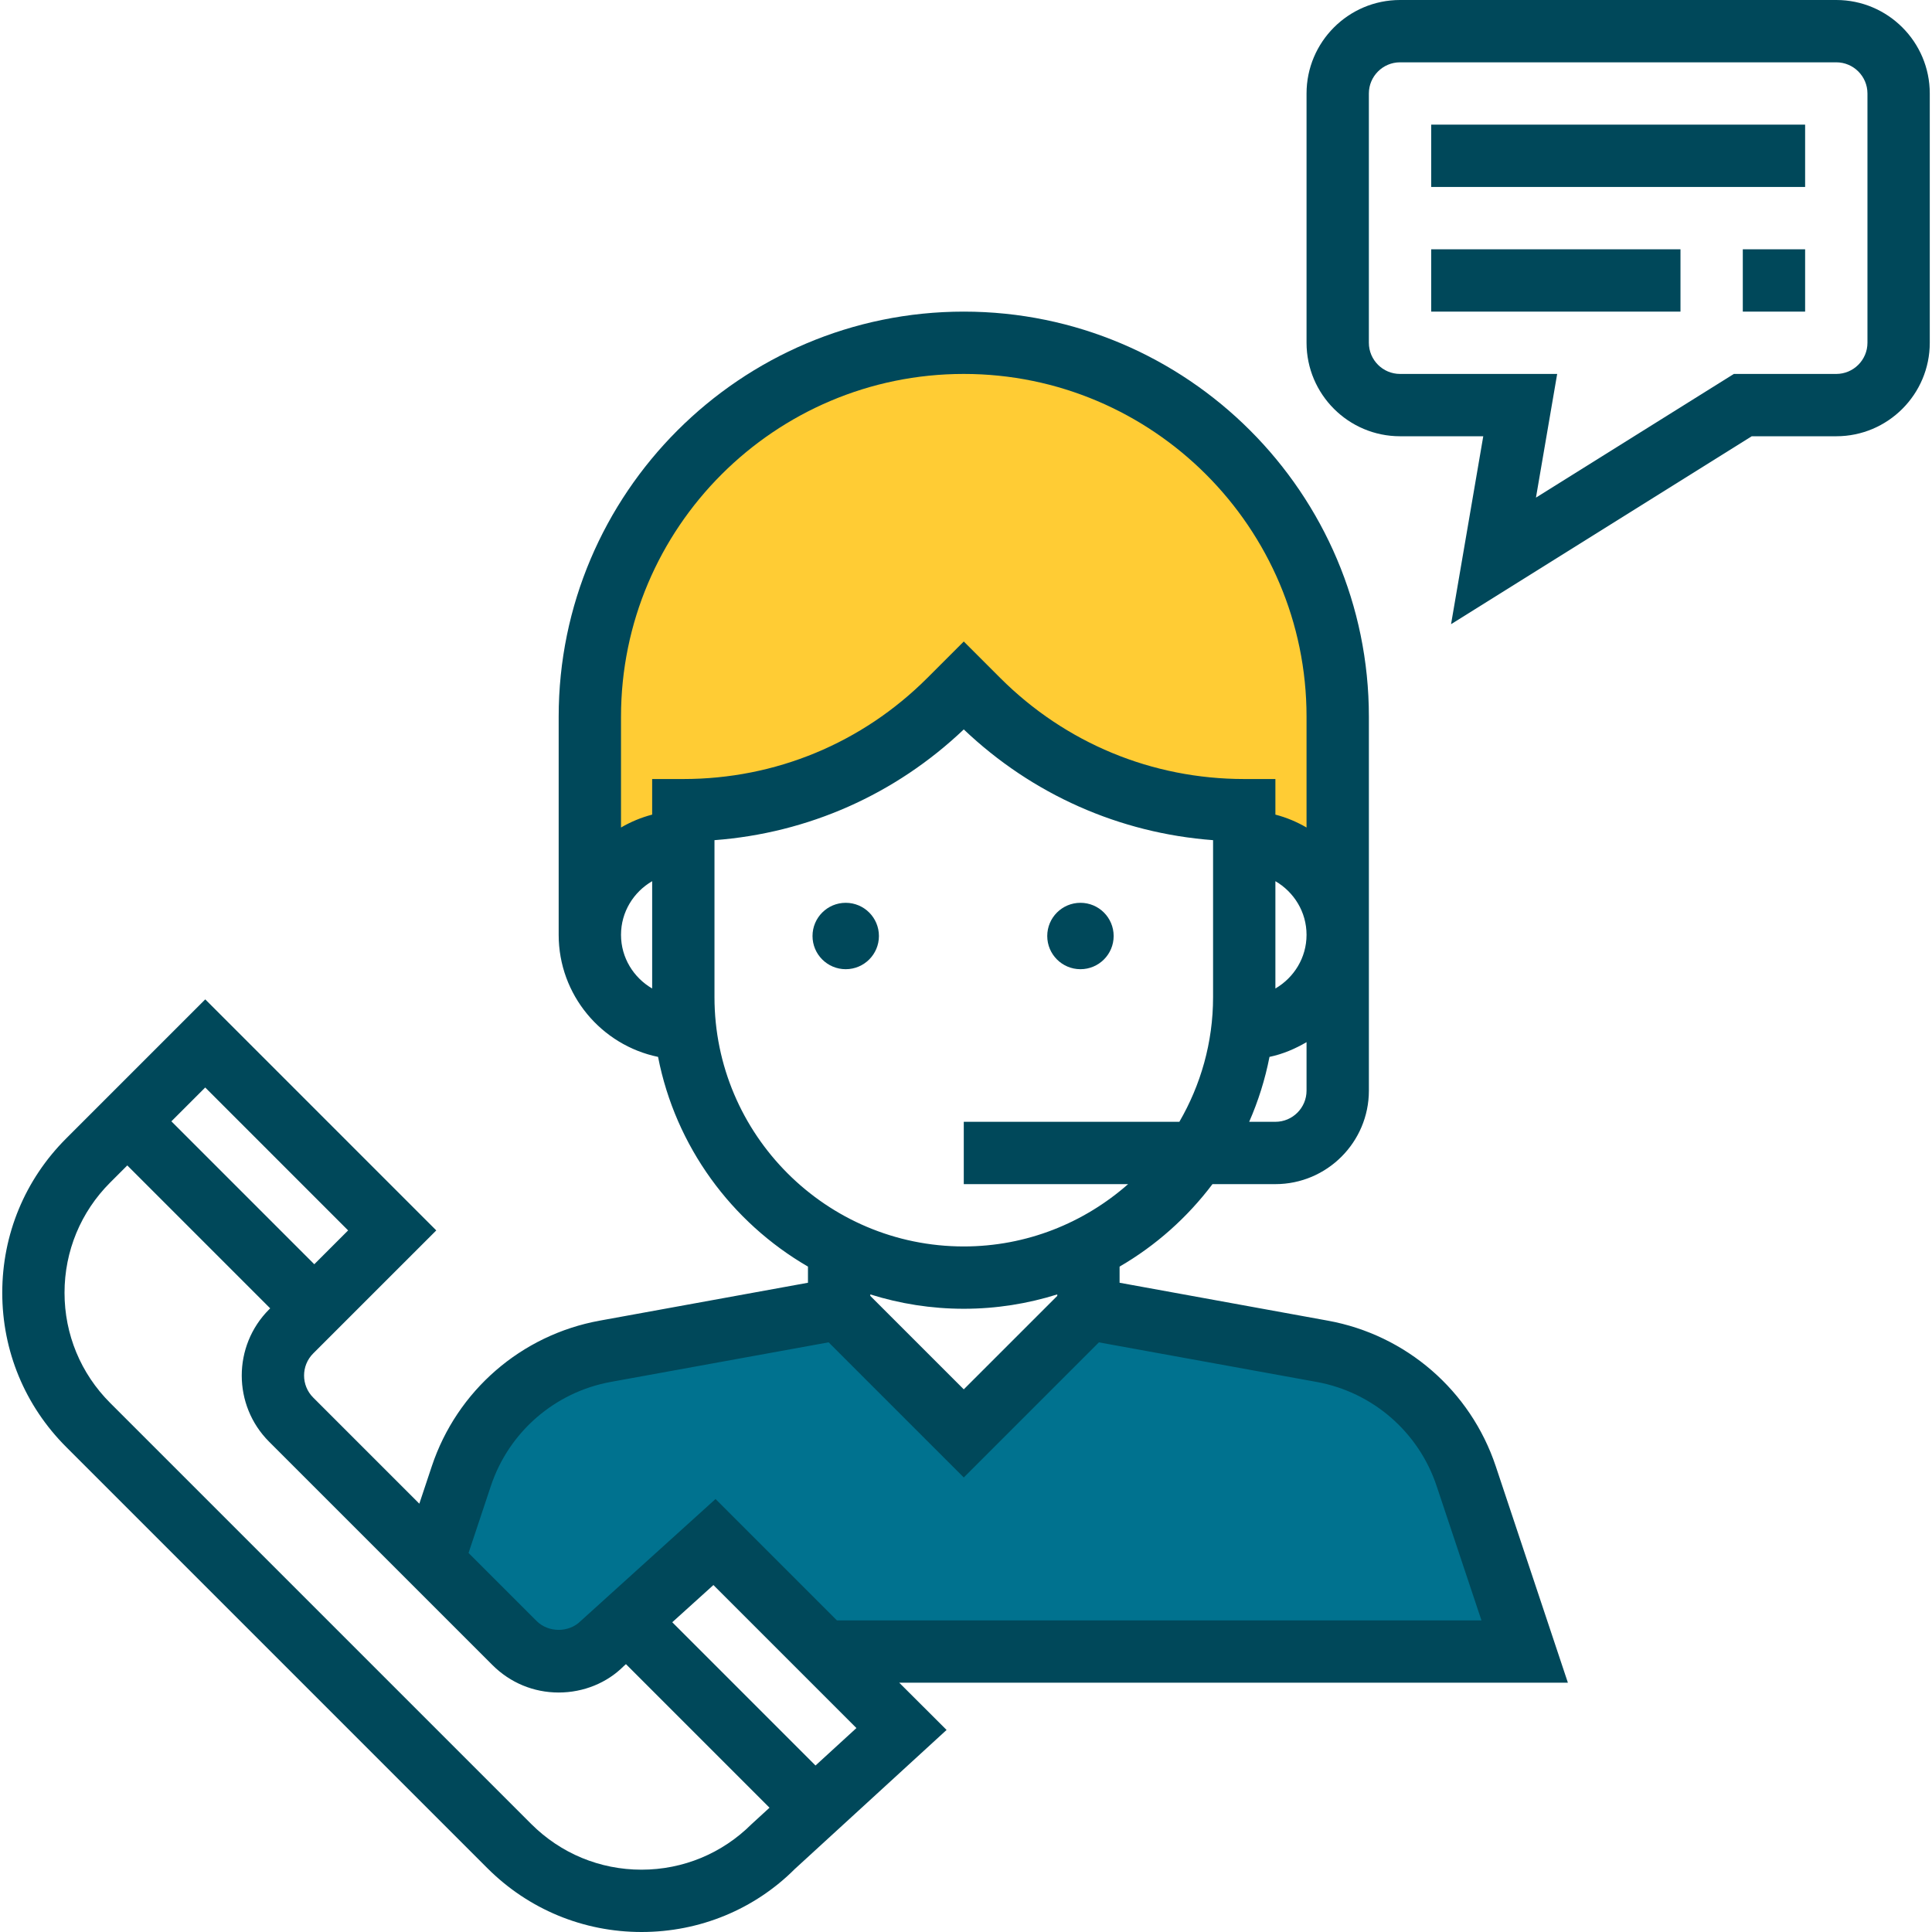 <svg width="113" height="113" viewBox="0 0 113 113" fill="none" xmlns="http://www.w3.org/2000/svg">
<g clip-path="url(#clip0_1_921)">
<path d="M41.715 25.874L50.692 21.122H61.781L71.813 25.874L77.094 36.435V50.692L56.5 41.187L34.851 50.164V36.435L41.715 25.874Z" fill="#FFCC34"/>
<path d="M27.83 83.764C28.573 81.618 30.465 80.075 32.717 79.778L46.453 77.971C48.143 77.749 49.847 78.255 51.141 79.364L52.436 80.474C54.752 82.459 58.188 82.391 60.423 80.315L61.72 79.112C63.089 77.84 64.974 77.279 66.816 77.595L79.195 79.717C81.18 80.057 82.862 81.371 83.673 83.214L88.183 93.463C88.91 94.918 87.852 96.631 86.225 96.631H51.454C49.945 96.631 48.492 96.063 47.384 95.04L46.033 93.793C43.854 91.781 40.532 91.664 38.216 93.517L36.679 94.746C35.197 95.932 33.24 96.346 31.404 95.863L30.551 95.638C27.173 94.749 25.265 91.174 26.408 87.873L27.83 83.764Z" fill="#00728F"/>
<path d="M91.704 98.419L87.485 85.76C86.011 81.34 82.249 78.077 77.663 77.243L65.483 75.026V74.082C67.603 72.852 69.447 71.206 70.916 69.258H74.596C77.61 69.258 80.064 66.805 80.064 63.79V41.919C80.064 28.855 69.434 18.226 56.37 18.226C43.306 18.226 32.676 28.855 32.676 41.919V54.677C32.676 58.191 35.175 61.131 38.489 61.816C39.511 67.055 42.784 71.487 47.257 74.082V75.026L35.075 77.243C30.491 78.077 26.727 81.34 25.255 85.76L24.526 87.948L18.318 81.741C17.607 81.03 17.607 79.873 18.318 79.162L25.517 71.965L12.005 58.452L3.869 66.588C1.459 68.997 0.132 72.201 0.132 75.61C0.132 79.018 1.459 82.22 3.869 84.63L28.501 109.262C30.91 111.671 34.114 113 37.523 113C40.931 113 44.133 111.671 46.486 109.316L55.364 101.182L52.595 98.419H91.704ZM76.418 63.79C76.418 64.796 75.6 65.613 74.596 65.613H73.063C73.591 64.408 73.993 63.138 74.251 61.816C75.031 61.654 75.749 61.344 76.418 60.954V63.79ZM74.596 57.816V51.539C75.68 52.171 76.418 53.334 76.418 54.677C76.418 56.02 75.68 57.183 74.596 57.816ZM38.144 57.816C37.06 57.183 36.322 56.02 36.322 54.677C36.322 53.334 37.06 52.171 38.144 51.539V57.816ZM38.144 45.564V47.646C37.495 47.815 36.886 48.071 36.322 48.4V41.919C36.322 30.865 45.316 21.871 56.37 21.871C67.424 21.871 76.418 30.865 76.418 41.919V48.4C75.853 48.071 75.245 47.813 74.596 47.646V45.564H72.773C67.384 45.564 62.317 43.465 58.504 39.654L56.37 37.52L54.236 39.654C50.423 43.465 45.356 45.564 39.967 45.564H38.144ZM41.789 58.322V49.14C47.263 48.728 52.366 46.47 56.37 42.663C60.374 46.47 65.477 48.73 70.951 49.14V58.322C70.951 60.98 70.225 63.466 68.979 65.613H56.37V69.258H65.982C63.412 71.52 60.053 72.903 56.37 72.903C48.331 72.903 41.789 66.362 41.789 58.322ZM61.838 75.708V75.794L56.37 81.261L50.902 75.794V75.708C52.63 76.251 54.465 76.548 56.37 76.548C58.275 76.548 60.11 76.251 61.838 75.708ZM28.71 86.912C29.762 83.755 32.45 81.424 35.726 80.826L48.465 78.511L56.37 86.416L64.273 78.513L77.011 80.828C80.286 81.425 82.974 83.755 84.026 86.913L86.648 94.774H48.95L41.851 87.675L33.963 94.811C33.276 95.501 32.075 95.501 31.386 94.811L27.405 90.83L28.71 86.912ZM12.003 63.606L20.361 71.965L18.382 73.944L10.024 65.585L12.003 63.606ZM43.962 106.688C42.241 108.405 39.952 109.355 37.519 109.355C35.086 109.355 32.797 108.405 31.074 106.685L6.442 82.054C4.722 80.334 3.774 78.045 3.774 75.612C3.774 73.177 4.722 70.887 6.442 69.167L7.445 68.164L15.803 76.523L15.737 76.588C13.607 78.721 13.607 82.189 15.737 84.322L28.807 97.391C29.84 98.423 31.213 98.993 32.675 98.993C34.136 98.993 35.509 98.425 36.475 97.455L36.611 97.333L45.008 105.73L43.962 106.688ZM47.698 103.262L39.32 94.883L41.727 92.707L50.091 101.071L47.698 103.262Z" fill="#00485A"/>
<path d="M107.402 0H81.886C78.871 0 76.418 2.453 76.418 5.468V20.048C76.418 23.063 78.871 25.516 81.886 25.516H86.754L84.87 36.508L102.457 25.516H107.402C110.417 25.516 112.87 23.063 112.87 20.048V5.468C112.87 2.453 110.417 0 107.402 0ZM109.225 20.048C109.225 21.053 108.406 21.871 107.402 21.871H101.411L89.836 29.105L91.077 21.871H81.886C80.882 21.871 80.063 21.053 80.063 20.048V5.468C80.063 4.463 80.882 3.645 81.886 3.645H107.402C108.406 3.645 109.225 4.463 109.225 5.468V20.048Z" fill="#00485A"/>
<path d="M105.579 7.29H83.709V10.935H105.579V7.29Z" fill="#00485A"/>
<path d="M98.289 14.581H83.709V18.226H98.289V14.581Z" fill="#00485A"/>
<path d="M105.579 14.581H101.934V18.226H105.579V14.581Z" fill="#00485A"/>
<path d="M63.194 56.687C64.267 56.687 65.136 55.818 65.136 54.746C65.136 53.673 64.267 52.804 63.194 52.804C62.122 52.804 61.252 53.673 61.252 54.746C61.252 55.818 62.122 56.687 63.194 56.687Z" fill="#00485A"/>
<path d="M49.465 56.687C50.538 56.687 51.407 55.818 51.407 54.746C51.407 53.673 50.538 52.804 49.465 52.804C48.393 52.804 47.523 53.673 47.523 54.746C47.523 55.818 48.393 56.687 49.465 56.687Z" fill="#00485A"/>
</g>
<defs>
<clipPath id="clip0_1_921">
<rect width="113" height="113" fill="white"/>
</clipPath>
</defs>
</svg>
